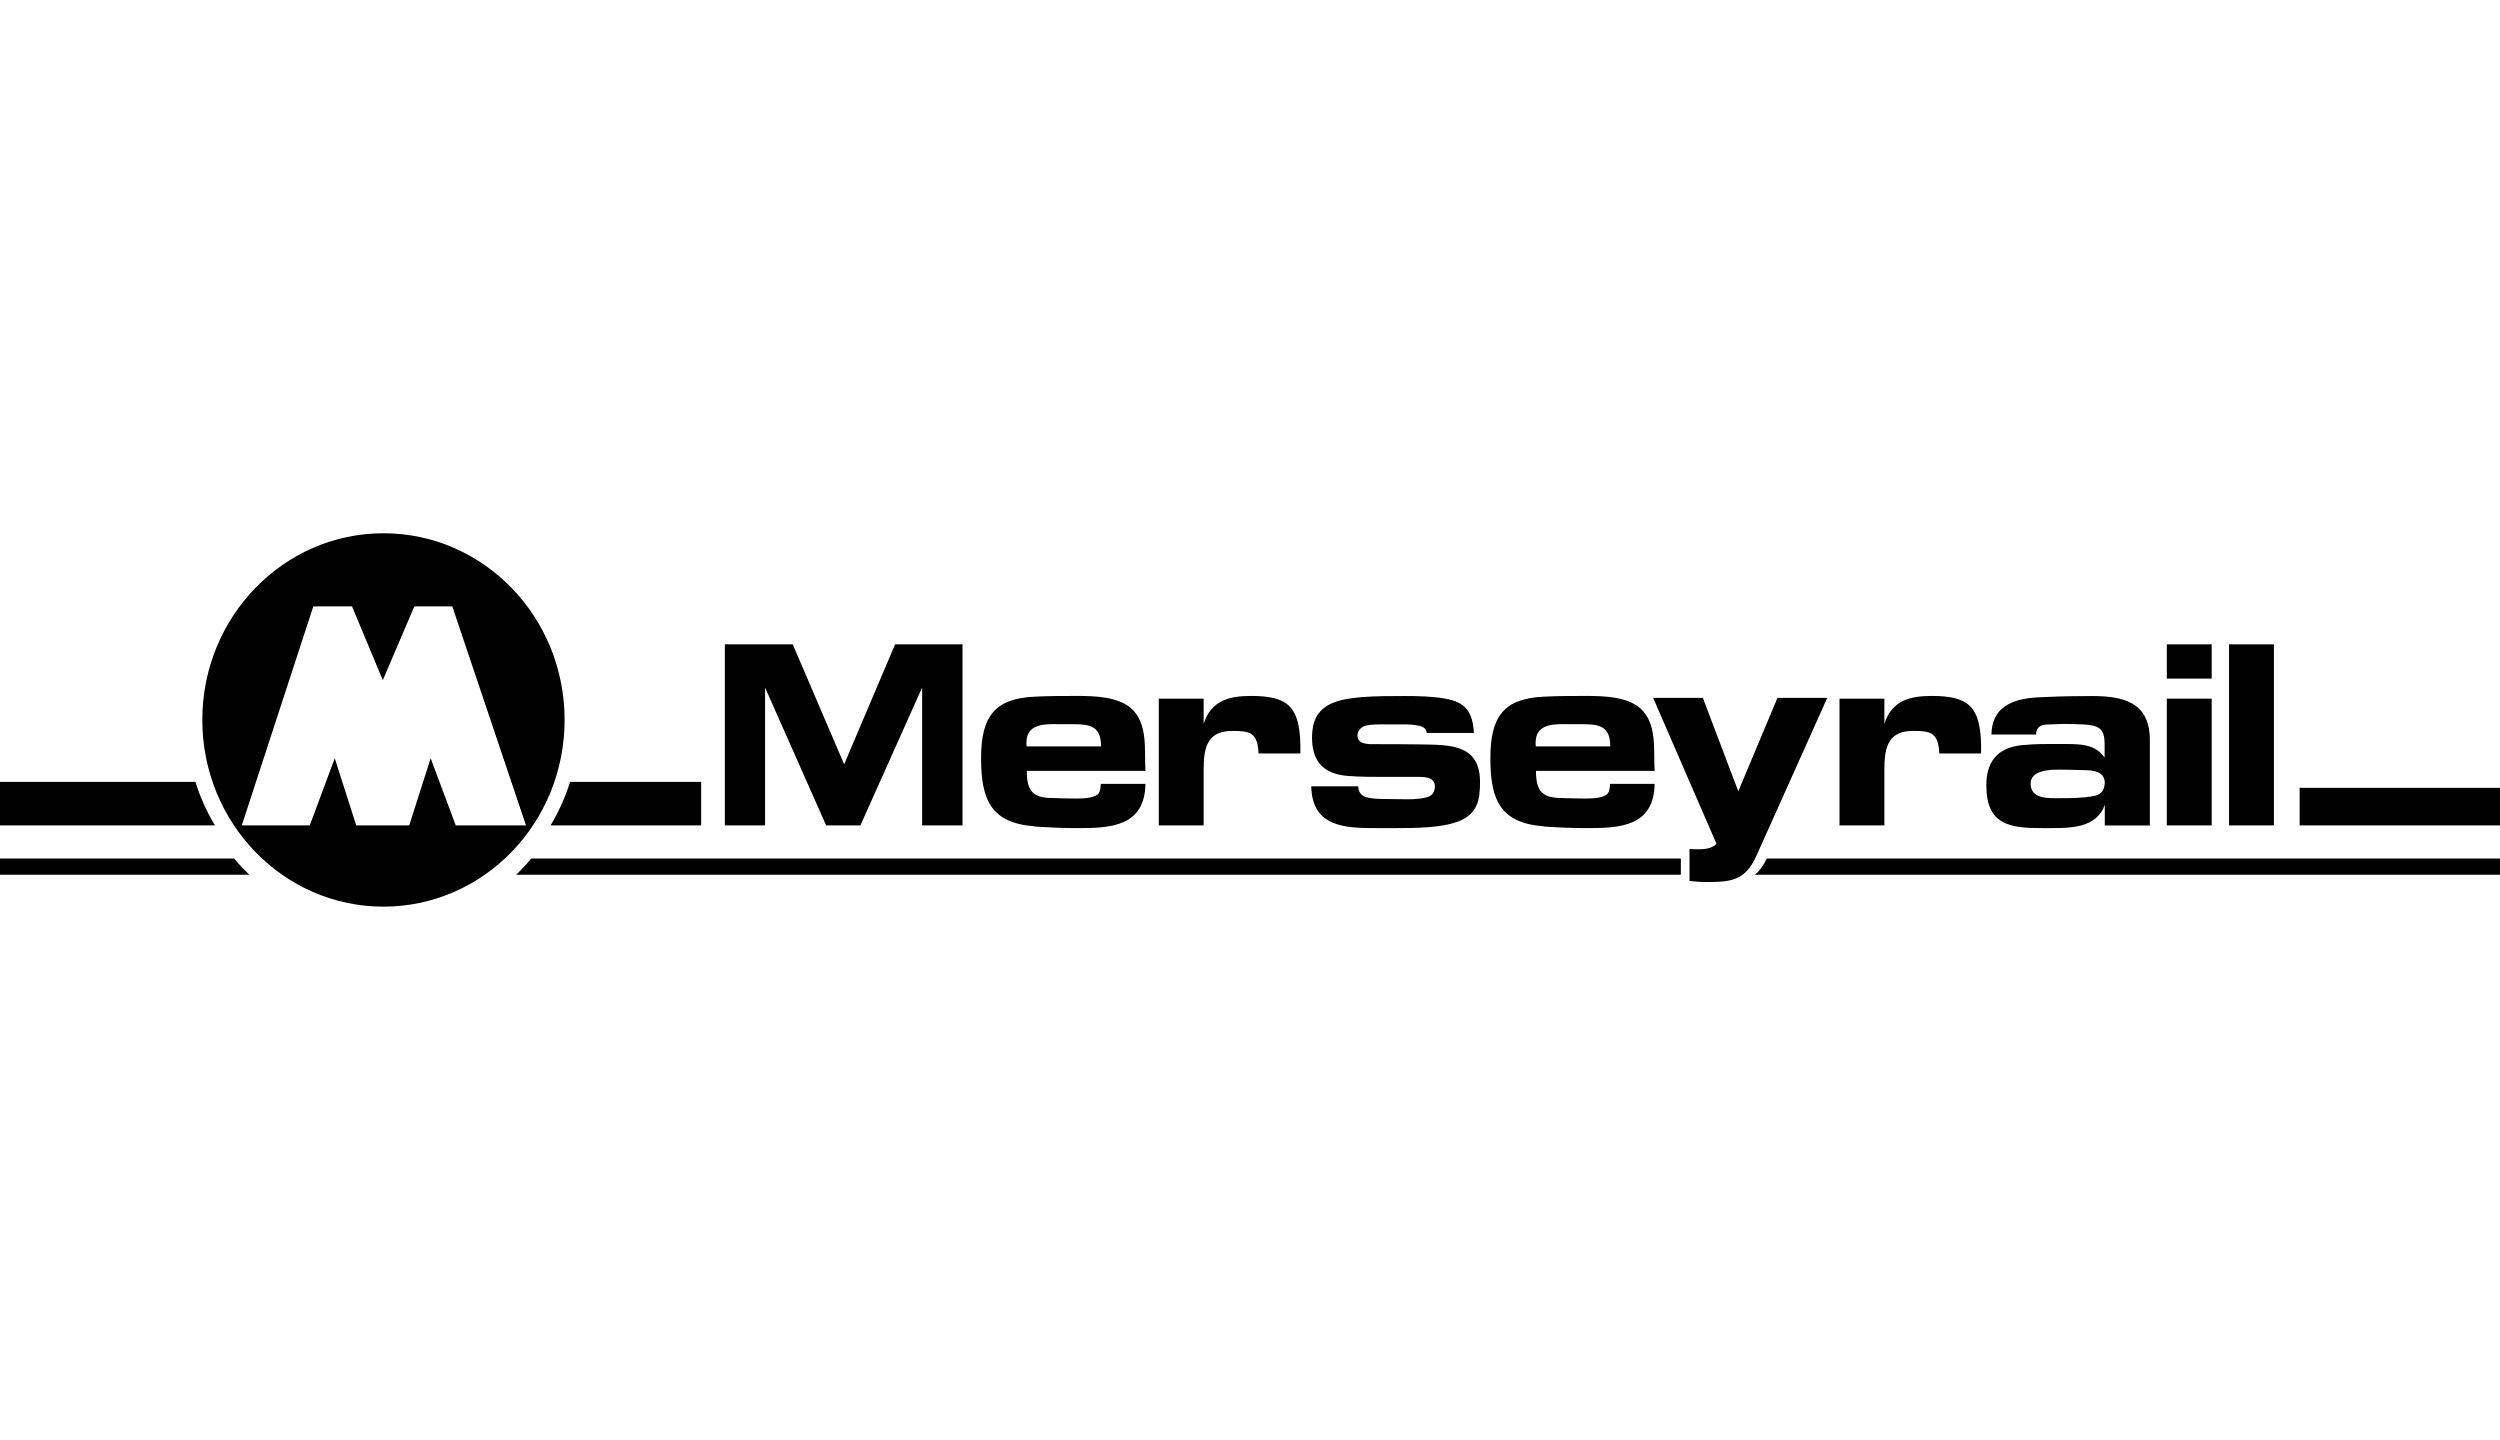 <?xml version="1.0" encoding="UTF-8"?>
<svg xmlns="http://www.w3.org/2000/svg" id="Layer_2" data-name="Layer 2" viewBox="0 0 268.02 154.36">
  <defs>
    <style>
      .cls-1 {
        fill: #fff;
      }
    </style>
  </defs>
  <g id="Layer_1-2" data-name="Layer 1">
    <rect class="cls-1" width="268.02" height="154.36"></rect>
    <g id="uuid-79ed0483-4f6a-49fc-a39c-27027bea3db1" data-name="Layer 1-2">
      <path d="M75.17,88.49v-4.67h-14.05c-.51,1.65-1.23,3.21-2.09,4.67h16.14,0Z"></path>
      <path d="M20.95,83.82H0v4.67h23.04c-.86-1.46-1.58-3.01-2.09-4.67"></path>
      <path d="M48.86,88.49l-2.69-7.2-2.3,7.2h-5.68l-2.3-7.2-2.68,7.2h-7.29l7.67-23.48h4.15l3.3,7.91,3.38-7.91h4.07l7.9,23.48h-7.52ZM41.11,57.17c-10.72,0-19.42,8.96-19.42,20.01s8.69,20.02,19.42,20.02,19.42-8.96,19.42-20.02-8.69-20.01-19.42-20.01"></path>
      <rect x="246.54" y="84.46" width="21.48" height="4.03"></rect>
      <polygon points="82.02 73.71 88.57 88.49 92.24 88.49 98.86 73.71 98.86 88.49 103.19 88.49 103.19 69.08 95.96 69.08 90.5 81.94 84.99 69.08 77.71 69.08 77.71 88.49 82.02 88.49 82.02 73.71"></polygon>
      <path d="M113.3,77.64h1.8c1.83,0,2.94.26,2.94,2.38h-7.97c-.03-.11-.03-.26-.03-.38,0-2.01,1.83-2.01,3.25-2.01M110.94,88.61c1.56.11,3.09.17,4.64.17,3.5,0,7.14-.17,7.22-4.74h-4.78c-.03.32-.03.7-.22.99-.36.5-1.47.58-2.39.58s-1.81-.03-2.72-.06c-2.03-.03-2.61-.84-2.61-2.91h12.72c-.14-2.27.31-5.06-1.55-6.72-1.44-1.22-3.81-1.31-5.78-1.31-1.52,0-3.03,0-4.56.08-4.33.2-5.73,2.18-5.73,6.6s1.03,6.95,5.75,7.3"></path>
      <path d="M129.05,82.29c0-2.44.58-3.93,3.08-3.93,1.81,0,2.61.17,2.78,2.1,0,.12,0,.23.03.32h4.47v-.87c-.08-4.13-1.3-5.3-5.28-5.3-2.31,0-4.31.47-5.09,3v-2.71h-4.81v13.59h4.81v-6.2Z"></path>
      <path d="M153.25,85.37c-.61.26-1.55.32-2.42.32-.75,0-1.53-.03-2.28-.03-.69,0-1.5-.03-2-.17-.61-.17-.91-.55-.94-1.19h-5.03c.08,4.48,3.81,4.48,7.14,4.48h2.03c2.08,0,4.83-.03,6.64-.73,1.97-.81,2.28-2.18,2.28-4.22,0-4.07-3.28-3.96-6.22-4.02-1.78-.03-3.53-.03-5.31-.03-.75,0-1.61-.09-1.61-.93,0-.58.5-.99,1-1.08.58-.11,1.19-.11,1.8-.11h2.08c.64,0,1.28.03,1.8.17.42.09.69.32.75.75h5.06c-.14-2.18-.83-3.29-3.03-3.67-1.44-.26-2.91-.29-4.36-.29-1.55,0-3.14,0-4.69.12-2.75.26-5.28.78-5.28,4.31,0,2.62,1.25,3.9,3.75,4.13,1.36.11,2.75.11,4.11.11h3.61c.7,0,1.7.06,1.7,1.02,0,.44-.17.87-.58,1.05"></path>
      <path d="M167.89,77.64h1.8c1.83,0,2.94.26,2.94,2.38h-7.97c-.03-.11-.03-.26-.03-.38,0-2.01,1.83-2.01,3.25-2.01M165.53,88.61c1.56.11,3.08.17,4.64.17,3.5,0,7.14-.17,7.22-4.74h-4.78c-.03.32-.03.7-.22.99-.36.5-1.47.58-2.39.58s-1.8-.03-2.72-.06c-2.03-.03-2.61-.84-2.61-2.91h12.72c-.14-2.27.3-5.06-1.55-6.72-1.44-1.22-3.81-1.31-5.78-1.31-1.52,0-3.03,0-4.56.08-4.33.2-5.72,2.18-5.72,6.6s1.02,6.95,5.75,7.3"></path>
      <path d="M202.03,82.29c0-2.44.58-3.93,3.08-3.93,1.8,0,2.61.17,2.78,2.1,0,.12,0,.23.03.32h4.47v-.87c-.08-4.13-1.31-5.3-5.28-5.3-2.31,0-4.31.47-5.09,3v-2.71h-4.81v13.59h4.81v-6.2Z"></path>
      <path d="M224.33,85.37c-1.08.18-2.22.2-3.33.2h-.8c-1.14,0-2.5-.14-2.5-1.57s2.08-1.49,3.06-1.49c.92,0,1.83.03,2.75.06.92,0,2.14.15,2.14,1.37-.06.9-.44,1.28-1.3,1.42M221.61,79.76h-1.41c-.97,0-1.97,0-2.94.09-2.69.11-4.31,1.4-4.31,4.33,0,4.34,2.61,4.6,6.03,4.6h.89c2.11,0,4.94-.03,5.78-2.5v2.22h4.83v-9.17c0-4.13-2.97-4.71-6.25-4.71-1.67,0-3.36.03-5.03.11-2.69.06-5.64.58-5.7,4.02h4.78c.03-.9.61-1.08,1.36-1.08l1.58-.06c.72,0,1.47.03,2.22.06,1.5.11,2.19.38,2.19,2.06v1.49c-.97-1.4-2.5-1.45-4.03-1.45"></path>
      <rect x="232.3" y="74.9" width="4.81" height="13.59"></rect>
      <rect x="232.3" y="69.08" width="4.81" height="3.67"></rect>
      <rect x="238.97" y="69.08" width="4.81" height="19.41"></rect>
      <path d="M195.89,74.82h-5.33l-4.2,10.01-3.8-10.01h-5.33l6.79,15.64-.23.2c-.38.26-.89.39-1.61.39-.36,0-.7,0-1.05-.03v3.43c.61.06,1.19.11,1.8.11,2.64,0,4.17-.14,5.36-2.79l7.61-16.96h0Z"></path>
      <path d="M189.42,92.04c-.39.8-.81,1.36-1.29,1.74h79.89v-1.74h-78.6,0Z"></path>
      <path d="M55.33,93.78h124.87v-1.74H56.96c-.51.61-1.05,1.19-1.63,1.74"></path>
      <path d="M0,92.04v1.74h26.73c-.57-.55-1.12-1.13-1.63-1.74H0Z"></path>
    </g>
  </g>
</svg>
